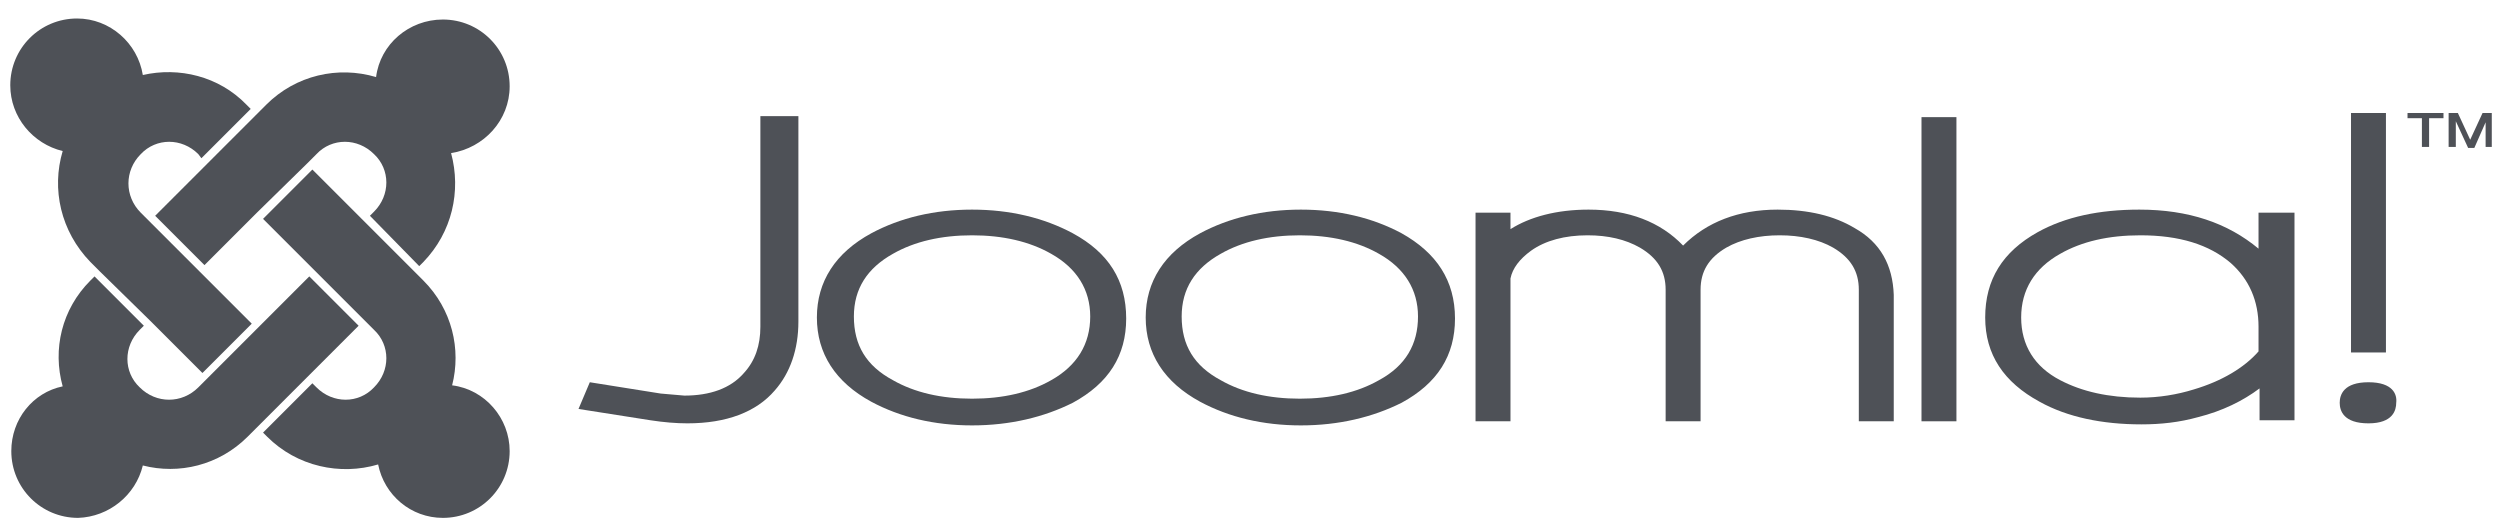 <?xml version="1.0" encoding="utf-8"?>
<!-- Generator: Adobe Illustrator 22.0.0, SVG Export Plug-In . SVG Version: 6.00 Build 0)  -->
<svg xmlns="http://www.w3.org/2000/svg" xmlns:xlink="http://www.w3.org/1999/xlink" version="1.1" id="WordPress" x="0px" y="0px" viewBox="0 0 243.3 51.3" style="enable-background:new 0 0 243.3 51.3;" xml:space="preserve">
<style type="text/css">
	.st0{fill:#4E5157;}
</style>
<g>
	<g>
		<path class="st0" d="M9.7,26.4l-0.9-0.9c-2.9-3-3.8-7.1-2.7-10.8C3.2,14,1,11.4,1,8.3c0-3.6,2.9-6.5,6.5-6.5    c3.2,0,5.9,2.4,6.4,5.5c3.5-0.8,7.4,0.1,10.1,2.9l0.4,0.4l-4.8,4.8L19.3,15c-1.6-1.6-4.1-1.6-5.6,0c-1.6,1.6-1.6,4.1,0,5.7    l0.9,0.9l4.8,4.8l5.1,5.1l-4.8,4.8l-5.1-5.1L9.7,26.4"/>
		<path class="st0" d="M15.1,21l5.1-5.1l4.8-4.8l0.9-0.9c2.9-2.9,7-3.8,10.7-2.7c0.4-3.2,3.2-5.6,6.5-5.6c3.6,0,6.5,2.9,6.5,6.5    c0,3.3-2.5,6-5.7,6.5c1,3.7,0.1,7.7-2.7,10.6l-0.4,0.4L36,21l0.4-0.4c1.6-1.6,1.6-4.1,0-5.6c-1.6-1.6-4.1-1.6-5.6,0l-0.9,0.9    L25,20.7l-5.1,5.1L15.1,21"/>
	</g>
</g>
<g>
	<g>
		<g>
			<path class="st0" d="M36.8,45.2c-3.7,1.1-7.9,0.2-10.8-2.7l-0.4-0.4l4.8-4.8l0.4,0.4c1.6,1.6,4.1,1.6,5.6,0     c1.6-1.6,1.6-4.1,0-5.6l-0.9-0.9l-4.8-4.8l-5.1-5.1l4.8-4.8l5.1,5.1l4.8,4.8l0.9,0.9C44,30.1,44.9,34,44,37.5     c3.2,0.4,5.6,3.2,5.6,6.4c0,3.6-2.9,6.5-6.5,6.5C40,50.4,37.4,48.2,36.8,45.2"/>
			<path class="st0" d="M34.9,31.7l-5.1,5.1L25,41.6l-0.9,0.9c-2.8,2.8-6.7,3.7-10.2,2.8c-0.7,2.9-3.3,5-6.3,5.1     c-3.6,0-6.5-2.9-6.5-6.5c0-3.1,2.1-5.7,5-6.3C5.1,34,6,30.1,8.8,27.3l0.4-0.4l4.8,4.8l-0.4,0.4c-1.6,1.6-1.6,4.1,0,5.6     c1.6,1.6,4.1,1.6,5.7,0l0.9-0.9L25,32l5.1-5.1L34.9,31.7"/>
		</g>
	</g>
</g>
<path class="st0" d="M74,11.4v20.4c0,1.8-0.5,3.3-1.6,4.5c-1.3,1.5-3.3,2.2-5.8,2.2l-2.3-0.2l-6.9-1.1l-1.1,2.6l7,1.1  c1.3,0.2,2.5,0.3,3.6,0.3c3.8,0,6.7-1.1,8.5-3.2c1.5-1.7,2.3-4,2.3-6.7v-20H74"/>
<path class="st0" d="M104.4,22.7c-2.8-1.5-6.1-2.3-9.8-2.3c-3.7,0-7,0.8-9.8,2.3l0,0c-3.5,1.9-5.3,4.7-5.3,8.2s1.8,6.3,5.3,8.2  c2.8,1.5,6.1,2.3,9.8,2.3c3.7,0,7-0.8,9.8-2.2c3.5-1.9,5.2-4.6,5.2-8.2C109.6,27.3,107.9,24.6,104.4,22.7 M102.3,37  c-2.1,1.2-4.7,1.8-7.7,1.8S89,38.2,86.9,37l0,0c-2.6-1.4-3.8-3.4-3.8-6.2c0-2.7,1.3-4.7,3.8-6.1c2.1-1.2,4.7-1.8,7.7-1.8  s5.6,0.6,7.7,1.8c2.5,1.4,3.8,3.5,3.8,6.1C106.1,33.5,104.8,35.6,102.3,37z"/>
<path class="st0" d="M136.4,22.7c-2.8-1.5-6.1-2.3-9.8-2.3s-7,0.8-9.8,2.3l0,0c-3.5,1.9-5.3,4.7-5.3,8.2s1.8,6.3,5.3,8.2  c2.8,1.5,6.1,2.3,9.8,2.3c3.7,0,7-0.8,9.8-2.2c3.5-1.9,5.2-4.6,5.2-8.2C141.6,27.3,139.8,24.6,136.4,22.7 M134.2,37  c-2.1,1.2-4.7,1.8-7.7,1.8s-5.6-0.6-7.7-1.8c-2.6-1.4-3.8-3.4-3.8-6.2c0-2.7,1.3-4.7,3.8-6.1c2.1-1.2,4.7-1.8,7.7-1.8  s5.6,0.6,7.7,1.8c2.5,1.4,3.8,3.5,3.8,6.1C138,33.5,136.8,35.6,134.2,37z"/>
<path class="st0" d="M180.5,22.2c-2-1.2-4.5-1.8-7.5-1.8c-3.8,0-6.9,1.2-9.2,3.5c-2.2-2.3-5.3-3.5-9.2-3.5c-3.1,0-5.7,0.7-7.6,1.9  c0-0.5,0-1.6,0-1.6h-3.4V41h3.4V27.1c0.2-1,0.9-1.9,2-2.7c1.4-1,3.3-1.5,5.5-1.5c2,0,3.7,0.4,5.1,1.2c1.7,1,2.5,2.3,2.5,4.1V41h3.4  V28.2c0-1.8,0.8-3.1,2.5-4.1c1.4-0.8,3.2-1.2,5.2-1.2s3.8,0.4,5.2,1.2c1.7,1,2.5,2.3,2.5,4.1V41h3.4V28.7  C184.2,25.8,183,23.6,180.5,22.2"/>
<polyline class="st0" points="187,11.4 187,41 190.4,41 190.4,11.4 187,11.4 "/>
<path class="st0" d="M219.8,20.7c0,0,0,2.8,0,3.5c-3-2.5-6.8-3.8-11.6-3.8c-3.9,0-7.2,0.7-9.9,2.2c-3.4,1.9-5.1,4.6-5.1,8.3  c0,3.6,1.8,6.3,5.3,8.2c2.7,1.5,6.1,2.2,9.9,2.2c1.9,0,3.7-0.2,5.5-0.7c2.4-0.6,4.4-1.6,6-2.8c0,0.7,0,3.1,0,3.1h3.4V20.7H219.8   M196.7,30.9c0-2.7,1.3-4.8,3.8-6.2c2.1-1.2,4.7-1.8,7.8-1.8c3.8,0,6.7,0.9,8.8,2.7c1.8,1.6,2.7,3.7,2.7,6.2c0,0,0,2.2,0,2.4  c-1.4,1.6-3.6,2.9-6.3,3.7c-1.6,0.5-3.4,0.8-5.2,0.8c-3.1,0-5.7-0.6-7.8-1.7C198,35.7,196.7,33.6,196.7,30.9z"/>
<path class="st0" d="M232.2,11h-3.4v23.3h3.4V11 M230.5,37.2c-2.4,0-2.8,1.2-2.8,2s0.4,2,2.8,2c2.4,0,2.7-1.3,2.7-2  C233.3,38.4,232.9,37.2,230.5,37.2z"/>
<path class="st0" d="M239,11.8V12v0.4v1.9h-0.7V11h0.9l1.2,2.6l1.2-2.6h0.9v3.3h-0.6v-1.9v-0.3v-0.2l-1.1,2.5h-0.6L239,11.8   M237.8,11.5h-1.4v2.8h-0.7v-2.8h-1.4V11h3.5L237.8,11.5L237.8,11.5z"/>
</svg>
